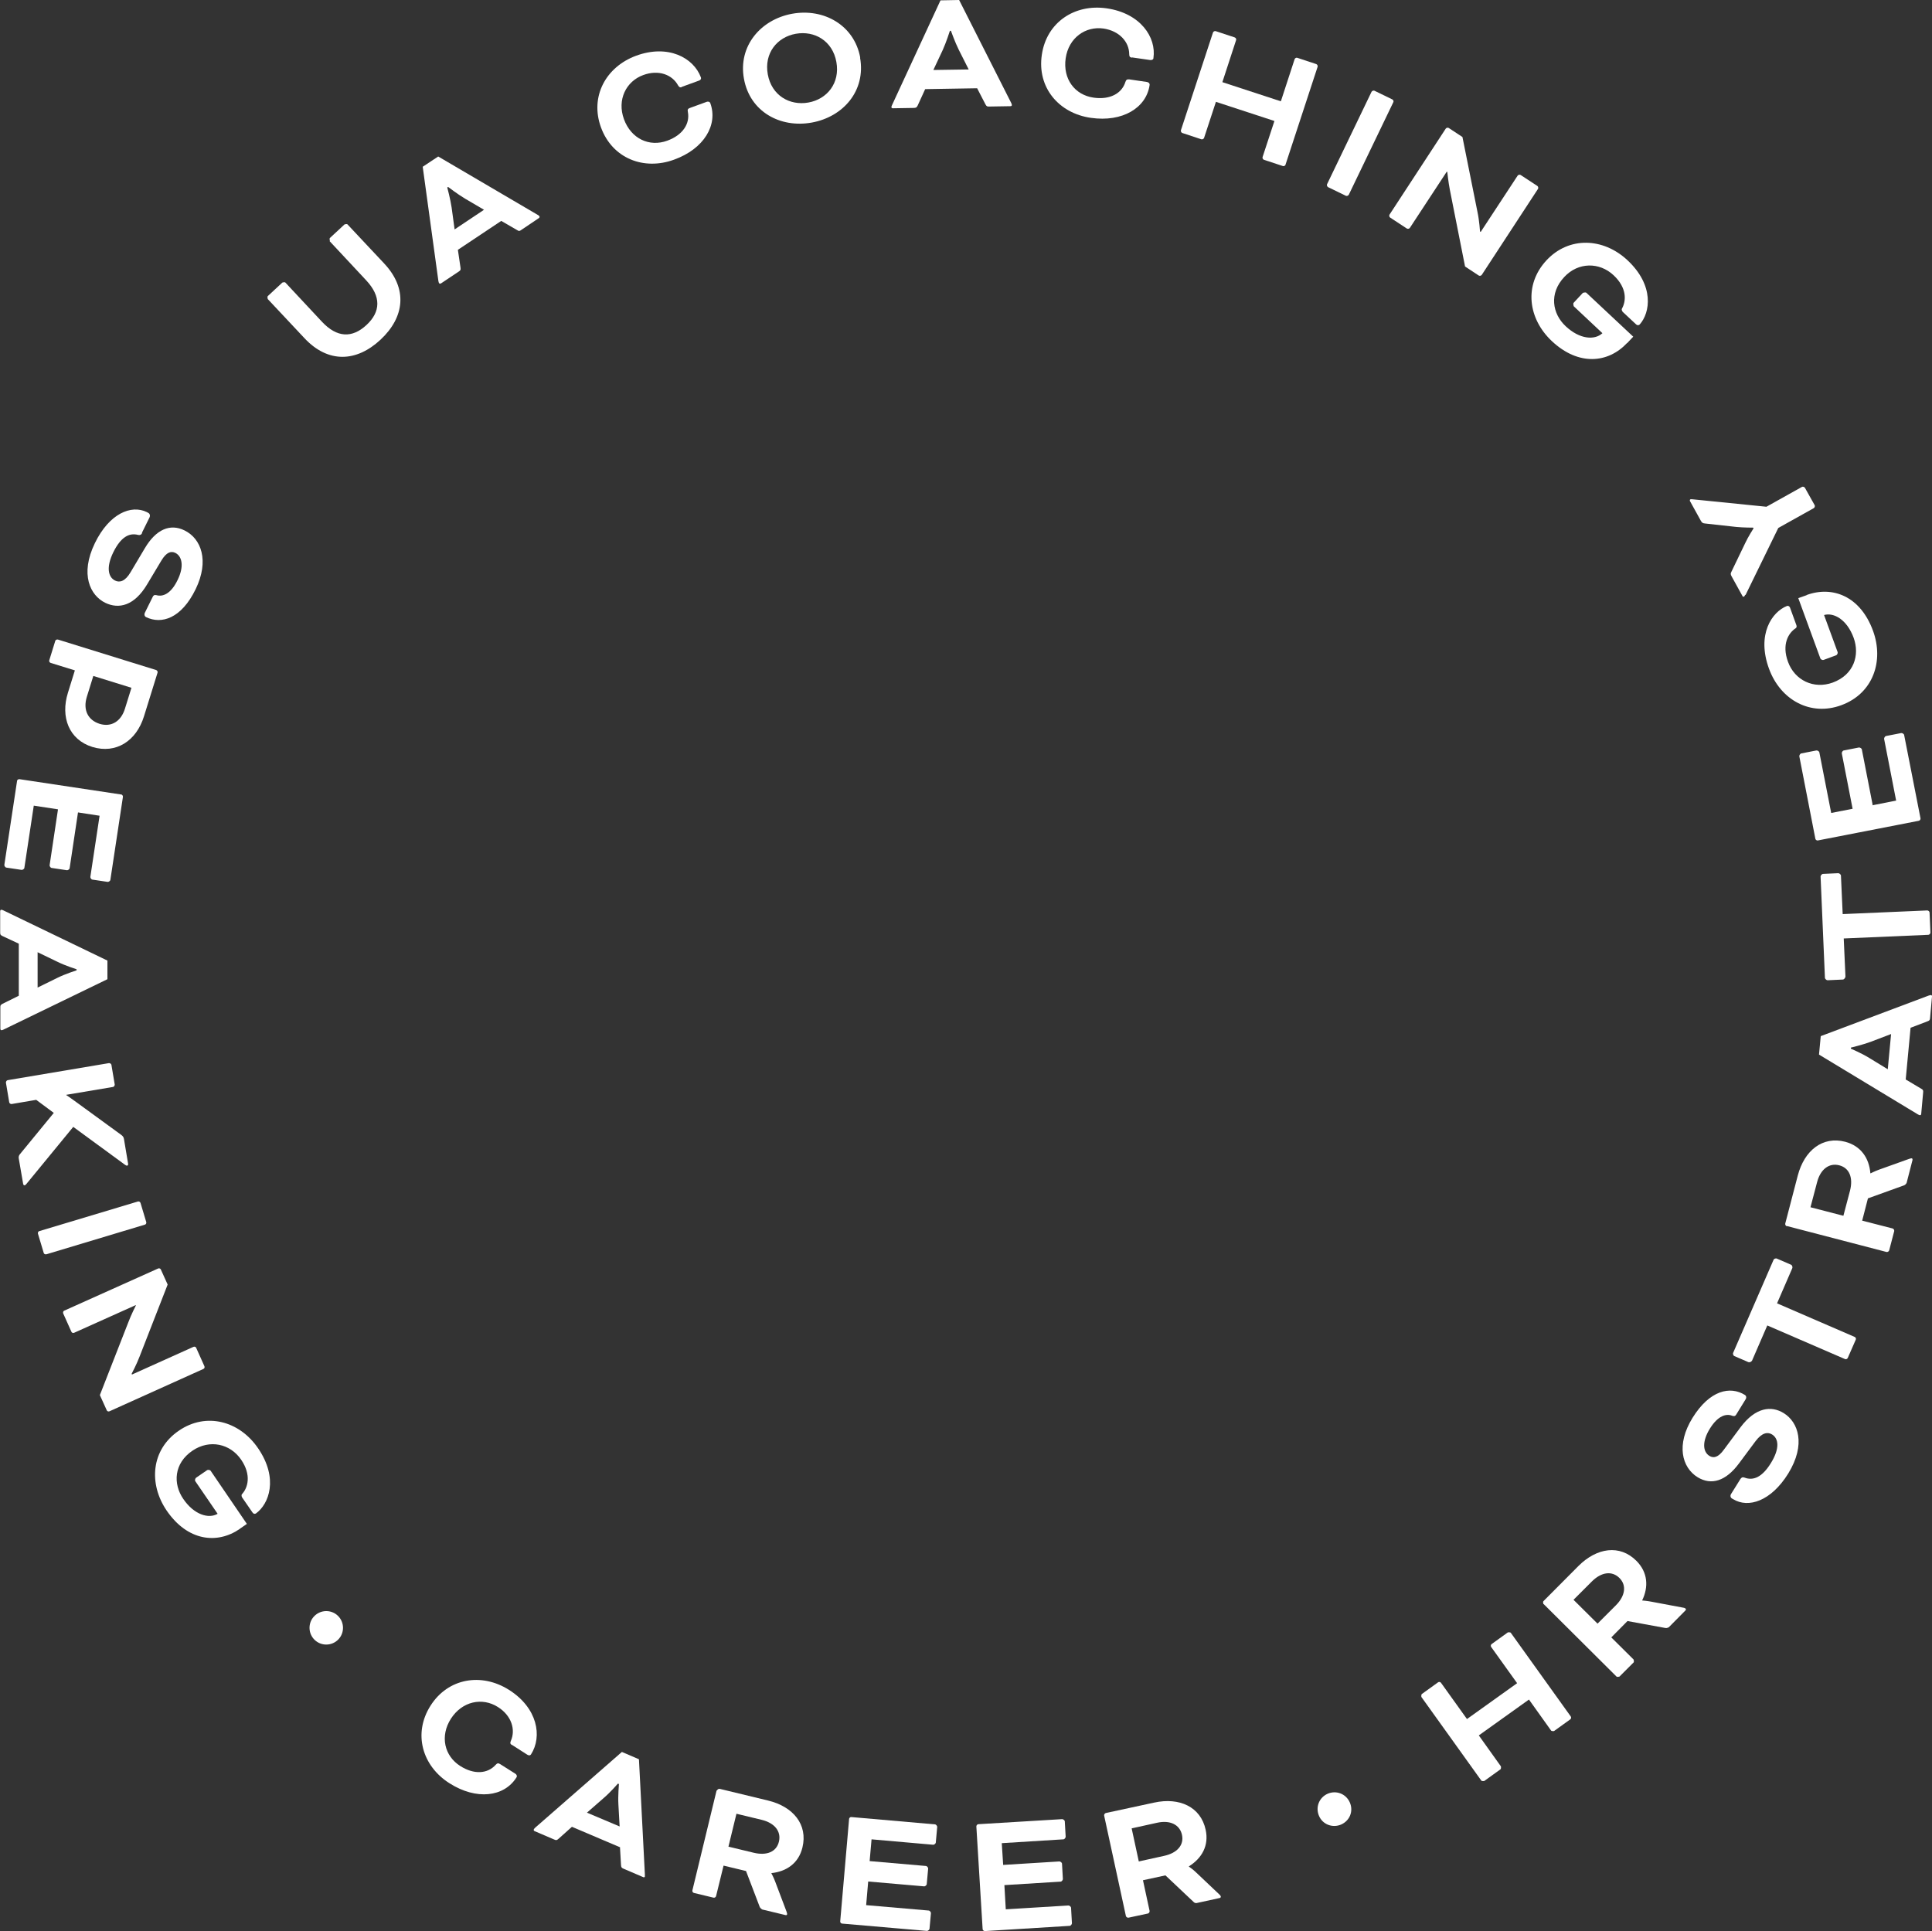 <?xml version="1.0" encoding="UTF-8"?><svg id="uuid-f90df92d-1a25-4f57-9346-72cd92e47c70" xmlns="http://www.w3.org/2000/svg" viewBox="0 0 110.97 110.93"><rect x="0" y="0" width="110.97" height="110.93" fill="#333333" stroke="none"/><defs><style>.uuid-17d25366-80dd-46c0-b82b-2b65f2310cb9{fill:#fff;stroke-width:0px;}</style></defs><g id="uuid-5abc03f6-0690-4266-bcaa-300c02b95562"><path class="uuid-17d25366-80dd-46c0-b82b-2b65f2310cb9" d="m18.95,13.84s-.04-.13,0-.17l.84-.78s.13-.04.17,0l2.11,2.25c1.36,1.45,1.17,3.08-.21,4.37-1.38,1.29-3.01,1.37-4.37-.08l-2.11-2.25s-.04-.13,0-.17l.84-.78s.13-.04.17,0l2.1,2.25c.87.93,1.74.95,2.56.19.82-.76.85-1.64-.02-2.57l-2.1-2.25Z"/><path class="uuid-17d25366-80dd-46c0-b82b-2b65f2310cb9" d="m28.79,12.69l-2.49,1.66.15,1.02c.02.14,0,.16-.1.23l-1.02.68c-.05.03-.09.01-.11-.01-.02-.03-.03-.08-.04-.13l-.9-6.56.89-.59,5.71,3.35s.09.05.1.08c.02.03.02.07-.03.11l-1.01.68c-.1.07-.13.08-.25,0l-.9-.52Zm-2.68.49l1.69-1.13-1.09-.64c-.42-.25-.97-.67-.97-.67l-.05.03s.18.67.25,1.15l.17,1.25Z"/><path class="uuid-17d25366-80dd-46c0-b82b-2b65f2310cb9" d="m39.17,5c-.1.04-.16.01-.22-.09-.34-.63-1.13-.92-2-.6-.99.36-1.52,1.42-1.11,2.54.41,1.12,1.46,1.61,2.49,1.23.88-.32,1.31-.97,1.18-1.65-.03-.13,0-.19.12-.23l.96-.35c.08-.03.18-.01.21.08.45,1.24-.36,2.62-2.08,3.24-1.74.64-3.55-.07-4.2-1.85-.65-1.77.28-3.48,2.02-4.12,1.83-.67,3.3.11,3.72,1.25.02.07,0,.14-.11.18l-.99.36Z"/><path class="uuid-17d25366-80dd-46c0-b82b-2b65f2310cb9" d="m49.4,3.31c.34,1.9-.96,3.4-2.77,3.73-1.81.33-3.56-.62-3.9-2.52-.34-1.87.96-3.4,2.77-3.73,1.82-.33,3.57.66,3.91,2.52Zm-5.3.96c.22,1.22,1.26,1.81,2.33,1.62,1.07-.19,1.83-1.11,1.61-2.33-.22-1.22-1.26-1.81-2.33-1.62-1.07.19-1.83,1.11-1.61,2.33Z"/><path class="uuid-17d25366-80dd-46c0-b82b-2b65f2310cb9" d="m56.13,5.07l-2.99.05-.43.94c-.06.12-.09.13-.21.14l-1.22.02c-.06,0-.08-.04-.08-.07,0-.03.02-.08.04-.12L54.02.02l1.07-.02,2.99,5.91s.04.09.04.12c0,.03-.02.07-.08.07l-1.22.02c-.12,0-.15,0-.22-.13l-.48-.93Zm-2.52-1.05l2.03-.03-.57-1.13c-.22-.44-.45-1.09-.45-1.09h-.06s-.21.66-.41,1.1l-.54,1.15Z"/><path class="uuid-17d25366-80dd-46c0-b82b-2b65f2310cb9" d="m65.01,3.31c-.1-.01-.15-.06-.15-.19,0-.71-.56-1.34-1.47-1.48-1.04-.15-2.01.53-2.18,1.71-.17,1.18.52,2.11,1.61,2.26.92.13,1.61-.23,1.82-.9.04-.13.1-.16.22-.15l1.02.15c.08.01.17.08.15.18-.19,1.31-1.56,2.14-3.37,1.88-1.84-.26-3.1-1.74-2.82-3.62.27-1.87,1.89-2.94,3.73-2.67,1.93.28,2.86,1.66,2.68,2.86,0,.07-.07.12-.18.11l-1.04-.15Z"/><path class="uuid-17d25366-80dd-46c0-b82b-2b65f2310cb9" d="m73.84,9.46c-.02.06-.1.1-.15.08l-1.09-.36c-.06-.02-.1-.1-.08-.16l.68-2.07-3.36-1.1-.68,2.07c-.02.06-.1.1-.16.08l-1.09-.36c-.06-.02-.1-.1-.08-.16l1.84-5.61c.02-.06.1-.1.16-.08l1.09.36c.06.02.1.1.08.15l-.79,2.42,3.36,1.1.79-2.42c.02-.06.1-.1.15-.08l1.09.36c.06.02.1.1.08.16l-1.84,5.61Z"/><path class="uuid-17d25366-80dd-46c0-b82b-2b65f2310cb9" d="m77.47,11.19c-.03.05-.11.08-.16.06l-1.03-.5c-.05-.03-.08-.11-.06-.16l2.56-5.32c.03-.05.11-.08.16-.06l1.03.5c.06.03.09.11.06.16l-2.56,5.32Z"/><path class="uuid-17d25366-80dd-46c0-b82b-2b65f2310cb9" d="m84.15,15.31l-.87-4.39c-.09-.45-.15-1.04-.15-1.04l-.03-.02-2.12,3.23c-.03.05-.12.07-.17.04l-.96-.63c-.05-.03-.07-.12-.04-.17l3.23-4.94c.03-.05.12-.07.17-.04l.79.52.87,4.34c.1.47.14,1.09.14,1.09l.04.02,2.12-3.23c.03-.05.12-.07.17-.04l.96.63c.05.03.07.12.04.17l-3.23,4.94c-.03.05-.12.07-.17.04l-.79-.52Z"/><path class="uuid-17d25366-80dd-46c0-b82b-2b65f2310cb9" d="m93.45,19.71c-1.08,1.15-2.78,1.33-4.32-.12-1.35-1.27-1.63-3.21-.3-4.64,1.28-1.37,3.25-1.31,4.65,0,1.55,1.45,1.31,3.01.7,3.69-.04.04-.12.07-.21-.01l-.77-.72s-.08-.11-.04-.18c.25-.44.3-1.19-.48-1.92-.81-.76-2.03-.76-2.83.1-.89.95-.69,2.11.08,2.83.81.76,1.67.81,2.11.4l-1.65-1.55s-.05-.16,0-.2l.53-.57s.16-.05.2,0l2.69,2.52-.35.37Z"/><path class="uuid-17d25366-80dd-46c0-b82b-2b65f2310cb9" d="m8.17,30.61c-.05.11-.13.14-.23.12-.52-.14-1,.12-1.43.99-.43.88-.29,1.44.1,1.63.26.13.58.05.89-.48l.82-1.38c.64-1.08,1.45-1.43,2.28-1.02.96.47,1.43,1.74.64,3.37-.82,1.69-1.96,2.04-2.85,1.61-.08-.04-.12-.14-.07-.25l.45-.91c.04-.09.1-.13.22-.1.35.1.82-.06,1.21-.87.38-.77.27-1.36-.13-1.56-.25-.12-.51-.04-.8.44l-.82,1.37c-.74,1.24-1.63,1.43-2.4,1.06-.87-.42-1.47-1.64-.6-3.43.82-1.69,2.08-2.23,2.99-1.78l.07.04c.09.04.13.15.08.26l-.44.89Z"/><path class="uuid-17d25366-80dd-46c0-b82b-2b65f2310cb9" d="m3.17,36.82c.02-.06.1-.1.16-.08l5.64,1.75c.06.02.1.1.08.15l-.78,2.51c-.44,1.42-1.61,2.17-2.96,1.76-1.36-.42-1.84-1.73-1.41-3.11l.4-1.29-1.39-.43c-.06-.02-.1-.09-.08-.15l.34-1.1Zm4.38,2.69l-2.19-.68-.37,1.19c-.24.77.07,1.35.73,1.56.68.21,1.24-.15,1.46-.88l.37-1.19Z"/><path class="uuid-17d25366-80dd-46c0-b82b-2b65f2310cb9" d="m3.32,46.49l-1.38-.21-.54,3.57c0,.06-.1.13-.16.12l-.87-.13c-.06,0-.13-.1-.12-.16l.73-4.82c0-.06.08-.11.14-.1l5.84.88c.06,0,.11.08.1.14l-.72,4.76c0,.06-.1.13-.16.12l-.87-.13c-.06,0-.13-.1-.12-.16l.53-3.51-1.24-.19-.48,3.2c0,.06-.1.13-.16.12l-.87-.13c-.06,0-.13-.1-.12-.16l.48-3.2Z"/><path class="uuid-17d25366-80dd-46c0-b82b-2b65f2310cb9" d="m1.08,57.2v-2.99s-.94-.44-.94-.44c-.12-.06-.13-.09-.13-.21v-1.22c0-.06.04-.08.07-.08.03,0,.08.02.12.04l5.97,2.88v1.07S.21,59.14.21,59.14c-.04.02-.09.04-.12.04s-.07-.02-.07-.08v-1.22c0-.12,0-.15.13-.22l.93-.46Zm1.08-2.5v2.03s1.14-.56,1.14-.56c.44-.22,1.1-.43,1.1-.43v-.06s-.66-.21-1.1-.43l-1.14-.55Z"/><path class="uuid-17d25366-80dd-46c0-b82b-2b65f2310cb9" d="m4.21,64.73l-2.7,3.29s-.05.06-.09.07c-.03,0-.07,0-.09-.08l-.25-1.45c-.02-.09,0-.17.05-.24l1.96-2.39-1.01-.75-1.41.24c-.06.01-.13-.04-.14-.1l-.19-1.13c0-.06.04-.13.1-.14l5.82-.98c.06,0,.13.04.14.1l.19,1.13c0,.06-.04.13-.1.14l-2.68.45v.02s.22.14.46.32l2.69,1.96c.11.08.14.14.16.24l.24,1.43c.01.07-.04.1-.06.1-.03,0-.05,0-.12-.05l-2.99-2.19Z"/><path class="uuid-17d25366-80dd-46c0-b82b-2b65f2310cb9" d="m2.66,72.05c-.06.02-.14-.02-.15-.08l-.33-1.1c-.02-.06.02-.14.08-.15l5.66-1.7c.06-.02.13.02.15.08l.33,1.1c.02.06-.02.14-.08.15l-5.65,1.7Z"/><path class="uuid-17d25366-80dd-46c0-b82b-2b65f2310cb9" d="m5.74,80.13l1.63-4.17c.16-.43.43-.96.43-.96v-.03s-3.54,1.59-3.54,1.59c-.06.03-.14,0-.16-.06l-.47-1.05c-.02-.06,0-.14.06-.16l5.39-2.42c.06-.03.14,0,.16.06l.39.86-1.61,4.13c-.17.45-.46,1-.46,1l.02.04,3.53-1.59c.06-.03.14,0,.16.06l.47,1.05c.03.06,0,.14-.06.16l-5.39,2.43c-.06.03-.14,0-.16-.06l-.39-.86Z"/><path class="uuid-17d25366-80dd-46c0-b82b-2b65f2310cb9" d="m13.77,87.83c-1.3.89-3,.7-4.2-1.06-1.04-1.53-.9-3.5.71-4.59,1.55-1.06,3.46-.57,4.54,1.01,1.2,1.75.62,3.22-.12,3.75-.05.03-.13.04-.2-.06l-.6-.87s-.06-.12,0-.18c.34-.37.55-1.1-.05-1.98-.63-.92-1.81-1.18-2.79-.52-1.08.73-1.13,1.91-.53,2.78.62.91,1.46,1.15,1.97.85l-1.28-1.87c-.04-.05-.01-.16.04-.2l.64-.44c.05-.03.17-.01.2.04l2.08,3.05-.42.29Z"/><path class="uuid-17d25366-80dd-46c0-b82b-2b65f2310cb9" d="m19.41,92.82c.38.37.39.98.02,1.36-.37.38-.98.39-1.36.02-.38-.37-.39-.98-.02-1.36.37-.38.98-.39,1.36-.02Z"/><path class="uuid-17d25366-80dd-46c0-b82b-2b65f2310cb9" d="m29.4,100.24c-.09-.05-.11-.12-.06-.23.29-.65.04-1.46-.74-1.95-.89-.57-2.05-.34-2.7.67-.64,1-.38,2.14.54,2.72.79.5,1.56.45,2.03-.07.09-.1.15-.11.26-.04l.87.55c.07.04.12.14.06.22-.71,1.12-2.3,1.31-3.84.33-1.57-.99-2.11-2.86-1.09-4.46,1.01-1.59,2.93-1.9,4.5-.91,1.65,1.04,1.93,2.68,1.27,3.71-.04.06-.11.08-.21.02l-.89-.57Z"/><path class="uuid-17d25366-80dd-46c0-b82b-2b65f2310cb9" d="m35.6,106.11l-2.75-1.17-.77.69c-.1.09-.14.09-.25.04l-1.12-.48c-.06-.02-.06-.07-.05-.1.01-.03.05-.07.08-.1l4.98-4.35.98.42.34,6.61s0,.1,0,.13c-.01.03-.05.06-.1.03l-1.12-.48c-.11-.05-.14-.07-.15-.21l-.06-1.04Zm-1.88-1.98l1.87.79-.07-1.26c-.03-.49.03-1.18.03-1.18l-.06-.02s-.45.52-.83.84l-.95.83Z"/><path class="uuid-17d25366-80dd-46c0-b82b-2b65f2310cb9" d="m41.19,102.85c.01-.06.09-.1.15-.09l2.77.67c1.46.35,2.3,1.39,1.98,2.7-.22.91-.92,1.38-1.78,1.47v.02s.13.23.22.48l.65,1.72c.03.08.03.12.03.14,0,.04-.04.07-.1.05l-1.33-.32s-.11-.07-.14-.14l-.79-2.07-1.29-.31-.43,1.75c-.01.06-.09.11-.15.09l-1.12-.27c-.06-.01-.11-.09-.09-.15l1.39-5.74Zm1.11,1.34l-.46,1.89,1.45.35c.75.18,1.31-.05,1.45-.64.14-.59-.25-1.07-.99-1.25l-1.45-.35Z"/><path class="uuid-17d25366-80dd-46c0-b82b-2b65f2310cb9" d="m49.87,108.05l-.12,1.39,3.59.31c.06,0,.14.09.13.16l-.08.88c0,.06-.09.14-.16.13l-4.86-.42c-.06,0-.12-.07-.11-.13l.51-5.88c0-.06.07-.12.13-.11l4.8.42c.06,0,.14.09.13.16l-.08.88c0,.06-.09.14-.16.13l-3.53-.31-.11,1.25,3.23.28c.06,0,.14.09.13.16l-.08.88c0,.06-.09.14-.16.13l-3.23-.28Z"/><path class="uuid-17d25366-80dd-46c0-b82b-2b65f2310cb9" d="m57.69,108.29l.08,1.39,3.6-.22c.06,0,.15.07.15.14l.05.88c0,.06-.07.15-.13.15l-4.87.3c-.06,0-.13-.05-.13-.12l-.36-5.89c0-.06.05-.13.12-.13l4.81-.29c.06,0,.15.07.15.13l.05.88c0,.06-.07.15-.13.15l-3.54.22.08,1.25,3.23-.2c.06,0,.15.07.15.13l.05.88c0,.06-.07.15-.13.15l-3.23.2Z"/><path class="uuid-17d25366-80dd-46c0-b82b-2b65f2310cb9" d="m63.42,104.3c-.01-.06.03-.13.09-.15l2.78-.6c1.46-.32,2.68.25,2.96,1.56.2.91-.22,1.64-.96,2.1v.02s.23.15.41.33l1.33,1.26c.07.06.08.1.09.12,0,.04,0,.07-.06.09l-1.33.29c-.05.01-.13-.01-.18-.07l-1.61-1.52-1.29.28.38,1.76c.01.06-.03.13-.09.15l-1.12.24c-.06.01-.13-.03-.15-.09l-1.25-5.77Zm1.58.73l.41,1.9,1.45-.32c.75-.16,1.16-.62,1.03-1.21-.13-.59-.69-.86-1.44-.69l-1.45.32Z"/><path class="uuid-17d25366-80dd-46c0-b82b-2b65f2310cb9" d="m76.26,103.04c.49-.21,1.05,0,1.27.5s0,1.05-.5,1.27c-.49.21-1.06,0-1.27-.5-.21-.49,0-1.05.5-1.27Z"/><path class="uuid-17d25366-80dd-46c0-b82b-2b65f2310cb9" d="m90.22,98.6c.04.05.02.14-.03.17l-.93.67s-.13.02-.17-.03l-1.27-1.78-2.88,2.06,1.27,1.78s.02.14-.03.17l-.93.67s-.14.02-.17-.03l-3.44-4.8s-.02-.13.03-.17l.93-.67c.05-.04.14-.02.17.03l1.49,2.08,2.88-2.06-1.49-2.08c-.04-.05-.02-.14.03-.17l.93-.67s.14-.02.17.03l3.44,4.8Z"/><path class="uuid-17d25366-80dd-46c0-b82b-2b65f2310cb9" d="m88.65,92.15s-.04-.13,0-.17l2.01-2.02c1.06-1.06,2.38-1.25,3.33-.3.66.66.71,1.5.33,2.28h.02s.27.02.52.07l1.81.34c.09.01.12.04.14.05.03.03.04.07,0,.11l-.96.97s-.12.06-.19.04l-2.18-.4-.93.94,1.28,1.27s.04.13,0,.17l-.81.81s-.13.04-.17,0l-4.19-4.17Zm1.73-.25l1.38,1.37,1.05-1.05c.54-.54.63-1.15.21-1.57-.43-.43-1.04-.35-1.59.2l-1.05,1.05Z"/><path class="uuid-17d25366-80dd-46c0-b82b-2b65f2310cb9" d="m99.96,84.97c.06-.1.14-.13.24-.09.5.19,1.01-.01,1.52-.84.52-.84.44-1.41.06-1.64-.24-.15-.57-.11-.94.38l-.96,1.29c-.75,1.01-1.58,1.27-2.37.79-.91-.56-1.25-1.87-.29-3.42.99-1.59,2.16-1.83,3-1.31.08.05.11.15.04.26l-.53.86c-.05.09-.11.12-.23.08-.34-.14-.82-.02-1.29.74-.45.73-.41,1.32-.03,1.56.24.15.51.1.84-.36l.95-1.28c.86-1.15,1.77-1.26,2.49-.81.82.51,1.29,1.78.25,3.47-.99,1.59-2.29,2-3.16,1.47l-.07-.04c-.09-.05-.11-.17-.05-.26l.53-.85Z"/><path class="uuid-17d25366-80dd-46c0-b82b-2b65f2310cb9" d="m100.62,78.17c-.02.06-.13.1-.19.08l-.81-.35c-.06-.02-.1-.13-.07-.19l2.32-5.34c.02-.06.13-.1.19-.07l.81.35c.06.02.1.13.08.19l-.88,2.03,4.46,1.93c.06.02.09.11.06.16l-.46,1.05c-.03.06-.11.09-.16.06l-4.46-1.93-.88,2.03Z"/><path class="uuid-17d25366-80dd-46c0-b82b-2b65f2310cb9" d="m102.63,70.44c-.06-.01-.1-.09-.09-.15l.72-2.76c.38-1.45,1.43-2.28,2.73-1.94.9.24,1.37.94,1.44,1.81h.02s.23-.12.48-.21l1.73-.62c.08-.03.12-.03.14-.03.04,0,.06.04.05.1l-.34,1.32s-.07.11-.14.13l-2.08.75-.33,1.28,1.75.45c.06.02.1.09.09.15l-.29,1.11c-.02.06-.09.1-.15.09l-5.72-1.49Zm1.36-1.09l1.89.49.38-1.44c.19-.74-.03-1.31-.62-1.46-.58-.15-1.08.23-1.27.97l-.38,1.44Z"/><path class="uuid-17d25366-80dd-46c0-b82b-2b65f2310cb9" d="m109.74,59.03l-.28,2.98.89.53c.12.07.12.1.11.23l-.11,1.22c0,.06-.05.08-.08.07-.03,0-.08-.03-.12-.05l-5.67-3.43.1-1.06,6.2-2.33s.1-.03.13-.03c.03,0,.07.03.06.09l-.11,1.22c-.01.12-.02.15-.15.2l-.97.37Zm-1.31,2.39l.19-2.02-1.18.45c-.46.17-1.13.33-1.13.33v.06s.63.27,1.05.53l1.08.66Z"/><path class="uuid-17d25366-80dd-46c0-b82b-2b65f2310cb9" d="m105.99,56.12c0,.06-.08.15-.14.15l-.88.04c-.06,0-.15-.08-.15-.14l-.25-5.82c0-.06.08-.15.14-.15l.88-.04c.06,0,.15.08.15.14l.1,2.21,4.86-.21c.06,0,.13.06.13.12l.05,1.15c0,.06-.06.13-.12.13l-4.86.21.1,2.21Z"/><path class="uuid-17d25366-80dd-46c0-b82b-2b65f2310cb9" d="m107.54,46.26l1.37-.27-.69-3.54c-.01-.06.05-.16.11-.17l.87-.17c.06-.01.16.05.17.11l.94,4.79c.01.06-.04.13-.1.14l-5.8,1.13c-.06.01-.13-.04-.14-.1l-.92-4.73c-.01-.06.05-.16.11-.17l.87-.17c.06-.01.16.05.17.11l.68,3.48,1.23-.24-.62-3.18c-.01-.06.05-.16.11-.17l.87-.17c.06-.01.16.05.17.11l.62,3.18Z"/><path class="uuid-17d25366-80dd-46c0-b82b-2b65f2310cb9" d="m103.77,34.18c1.48-.54,3.08.06,3.81,2.05.64,1.74.01,3.61-1.82,4.28-1.76.65-3.49-.29-4.15-2.09-.73-1.99.18-3.28,1.03-3.61.06-.02.14,0,.18.11l.36.99c.02.06.03.13-.04.18-.42.27-.81.93-.44,1.93.38,1.05,1.47,1.59,2.57,1.19,1.22-.45,1.56-1.58,1.2-2.57-.38-1.04-1.13-1.47-1.7-1.31l.78,2.13c.02.06-.03.16-.08.18l-.73.27c-.06.02-.16-.03-.18-.08l-1.27-3.47.48-.17Z"/><path class="uuid-17d25366-80dd-46c0-b82b-2b65f2310cb9" d="m100.24,34.17c-.03.07-.05.09-.07.1-.03.02-.06.01-.08-.02l-.63-1.14c-.06-.11-.07-.16-.01-.27l.79-1.64c.16-.35.48-.85.48-.85l-.02-.04s-.57,0-.97-.04l-1.81-.2c-.12-.01-.17-.05-.23-.16l-.63-1.14s0-.07.02-.08c.02-.01.05-.02.12-.01l4.26.43,2.04-1.14c.05-.03.14,0,.17.05l.56,1c.03.05,0,.14-.05.17l-2.04,1.14-1.88,3.85Z"/></g></svg>